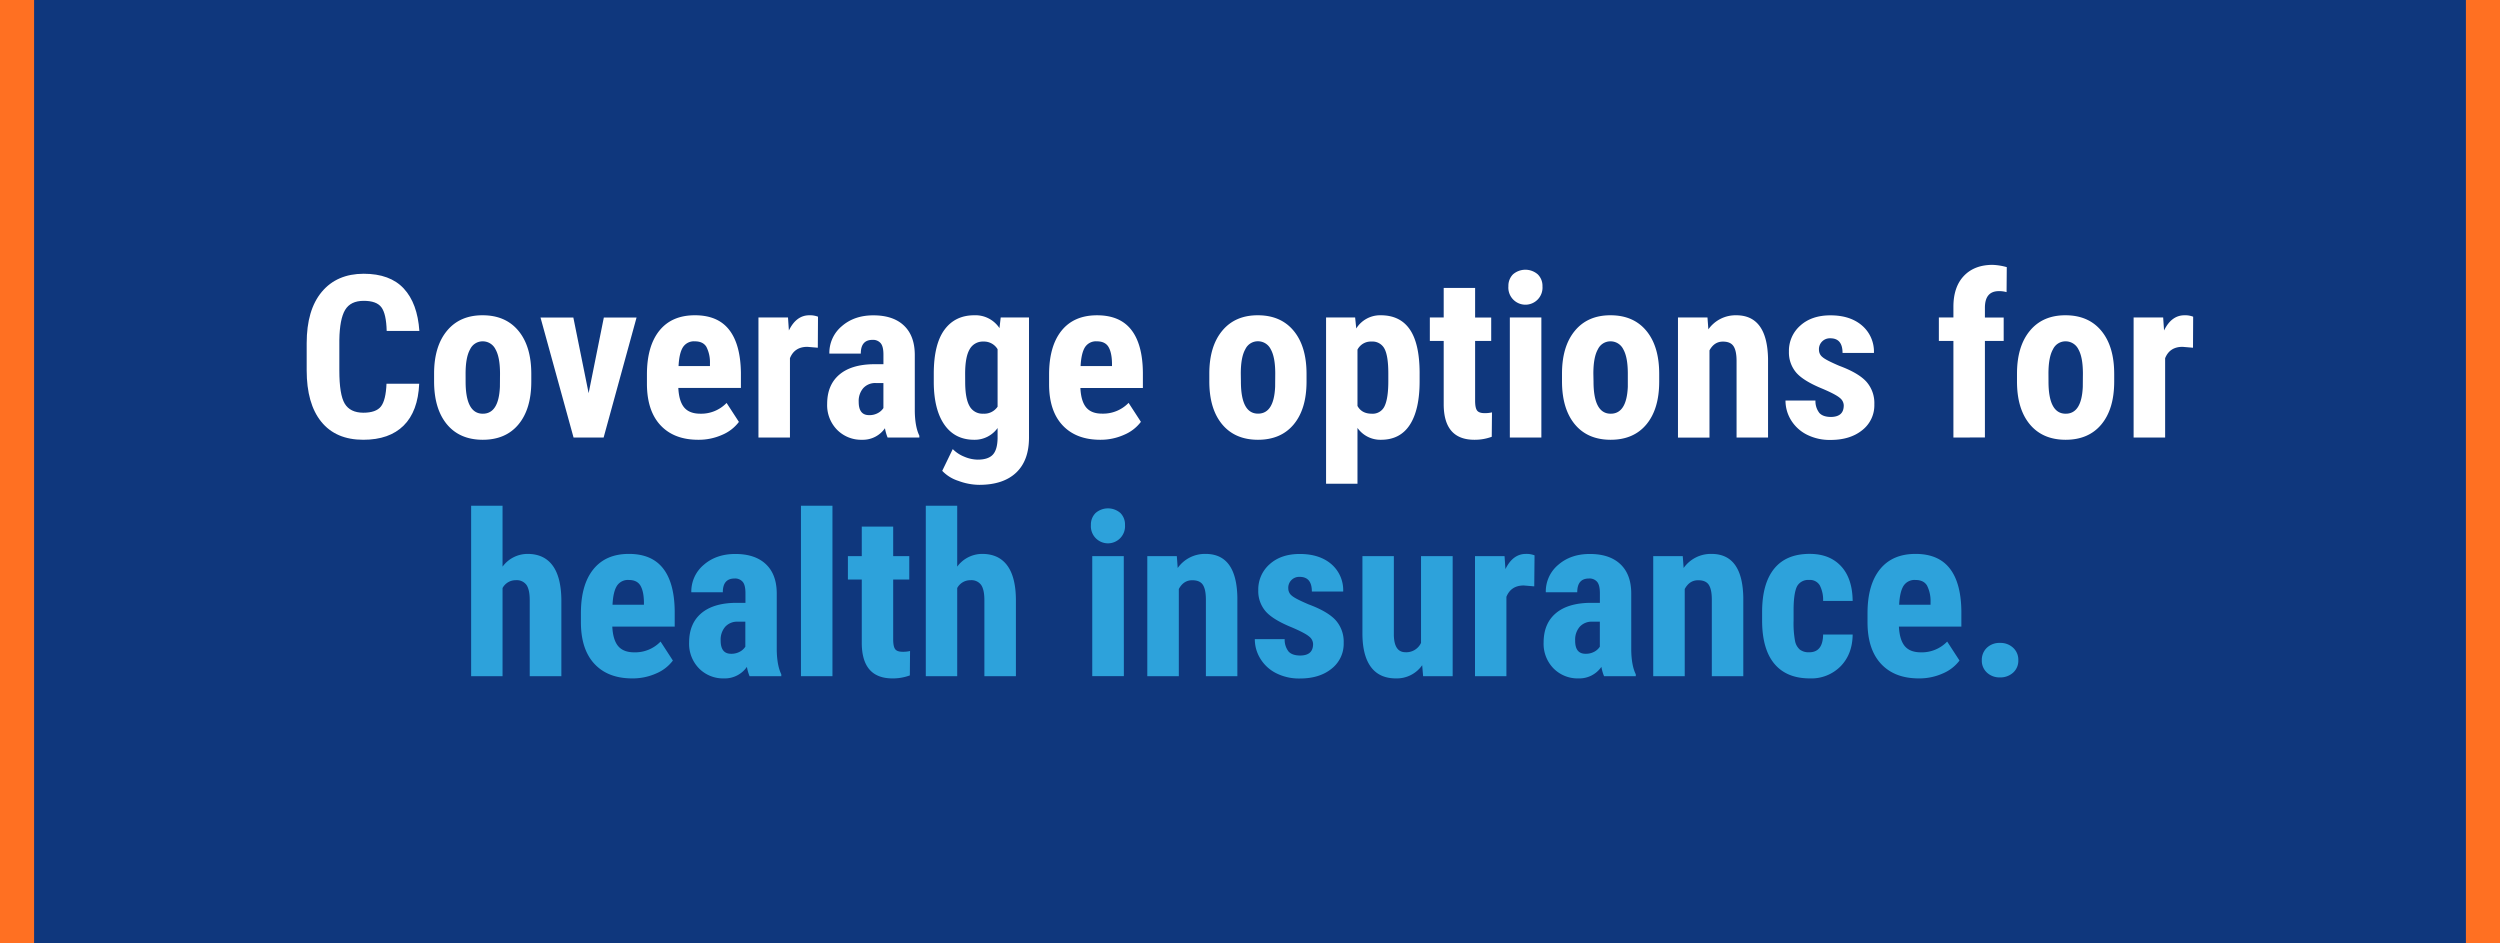 <svg xmlns="http://www.w3.org/2000/svg" viewBox="0 0 1100 415"><defs><style>.cls-1{fill:#0f377d;}.cls-2{fill:#ff7022;}.cls-3{fill:#fff;}.cls-4{fill:#2da2db;}</style></defs><g id="Layer_2" data-name="Layer 2"><g id="Layer_1-2" data-name="Layer 1"><rect class="cls-1" width="1100" height="415"/><rect class="cls-2" width="15" height="415"/><rect class="cls-2" x="1085" width="15" height="415"/><path class="cls-3" d="M184.45,168.84q-.54,12.16-6.84,18.41t-17.77,6.25q-12.06,0-18.48-7.93t-6.42-22.64V151q0-14.64,6.64-22.58T160,120.45q11.63,0,17.66,6.5t6.86,18.65H170.14q-.19-7.51-2.32-10.38T160,132.37q-5.76,0-8.15,4t-2.54,13.25v13.43q0,10.6,2.37,14.55t8.13,4c3.77,0,6.38-.92,7.81-2.76s2.25-5.17,2.44-10Z"/><path class="cls-3" d="M191,164.4q0-12,5.67-18.85t15.67-6.83q10.11,0,15.77,6.83t5.66,18.95v3.37q0,12.06-5.61,18.84t-15.72,6.79q-10.16,0-15.8-6.81T191,167.77Zm13.87,3.47q0,14.16,7.57,14.16,7,0,7.52-11.82l.05-5.81q0-7.23-2-10.72a6.22,6.22,0,0,0-5.66-3.49,6.06,6.06,0,0,0-5.49,3.49q-2,3.49-2,10.72Z"/><path class="cls-3" d="M259,173l6.69-33.3h14.4l-14.5,52.83H252.37l-14.55-52.83h14.45Z"/><path class="cls-3" d="M307.25,193.5q-10.65,0-16.6-6.35t-6-18.16v-4.2q0-12.49,5.47-19.29t15.68-6.78q10,0,15,6.36T326,163.92v6.78H298.46q.3,5.88,2.59,8.6t7.08,2.73a15.53,15.53,0,0,0,11.57-4.74l5.42,8.35a17.88,17.88,0,0,1-7.37,5.69A25.27,25.27,0,0,1,307.25,193.5Zm-8.69-32.42h13.82v-1.27a14.91,14.91,0,0,0-1.56-7.18q-1.47-2.44-5.08-2.44a5.74,5.74,0,0,0-5.25,2.59Q298.85,155.36,298.56,161.08Z"/><path class="cls-3" d="M359.84,153l-4.59-.39q-5.67,0-7.67,5v34.91H333.72V139.69h13l.39,5.72q3.27-6.69,9-6.69a9.77,9.77,0,0,1,3.81.63Z"/><path class="cls-3" d="M390.55,192.52a19.25,19.25,0,0,1-1.17-4.1,11.8,11.8,0,0,1-10.06,5.08,14.87,14.87,0,0,1-11-4.39,15.47,15.47,0,0,1-4.37-11.38q0-8.29,5.3-12.84t15.26-4.64h4.2V156c0-2.38-.41-4.05-1.22-5a4.42,4.42,0,0,0-3.57-1.46q-5.18,0-5.17,6.05H364.92a15.29,15.29,0,0,1,5.49-12.08q5.49-4.77,13.89-4.76,8.7,0,13.45,4.51t4.76,12.92V181q.11,6.84,2,10.69v.83Zm-8.15-9.86a7.66,7.66,0,0,0,3.9-.93,6.51,6.51,0,0,0,2.4-2.19v-11h-3.32a7.09,7.09,0,0,0-5.55,2.25,8.61,8.61,0,0,0-2,6Q377.81,182.67,382.4,182.66Z"/><path class="cls-3" d="M410.86,164.5q0-13,4.69-19.39t13.14-6.39a12.66,12.66,0,0,1,11.08,5.66l.54-4.69h12.45v52.83q0,10.11-5.67,15.46t-16.25,5.35a26.75,26.75,0,0,1-9.14-1.74,16.8,16.8,0,0,1-7.12-4.42l4.63-9.57a14.8,14.8,0,0,0,5.08,3.35,15.53,15.53,0,0,0,5.91,1.29q4.64,0,6.67-2.22c1.35-1.48,2-3.87,2.07-7.15v-4.54a12.37,12.37,0,0,1-10.3,5.17q-8.44,0-13.06-6.57t-4.72-18.53ZM424.68,168q0,7.33,1.91,10.67a6.45,6.45,0,0,0,6.05,3.35,7.06,7.06,0,0,0,6.3-3.08V153.66a6.91,6.91,0,0,0-6.2-3.37,6.57,6.57,0,0,0-6.08,3.37q-2,3.36-2,10.84Z"/><path class="cls-3" d="M484.16,193.5q-10.65,0-16.61-6.35T461.6,169v-4.2q0-12.49,5.47-19.29t15.67-6.78q10,0,15,6.36t5.13,18.84v6.78H475.37q.28,5.88,2.58,8.6T485,182a15.55,15.55,0,0,0,11.58-4.74l5.42,8.35a17.92,17.92,0,0,1-7.38,5.69A25.26,25.26,0,0,1,484.16,193.5Zm-8.7-32.42h13.82v-1.27q-.09-4.74-1.56-7.18t-5.08-2.44a5.74,5.74,0,0,0-5.25,2.59Q475.76,155.36,475.46,161.08Z"/><path class="cls-3" d="M532.1,164.4q0-12,5.67-18.85t15.67-6.83q10.11,0,15.77,6.83t5.67,18.95v3.37q0,12.06-5.62,18.84t-15.72,6.79q-10.15,0-15.8-6.81t-5.64-18.92ZM546,167.87Q546,182,553.54,182q7,0,7.52-11.82l.05-5.81q0-7.23-2-10.72a6.25,6.25,0,0,0-5.67-3.49,6.07,6.07,0,0,0-5.49,3.49q-2,3.49-2,10.72Z"/><path class="cls-3" d="M624.63,167.77q0,12.45-4.27,19.09t-12.72,6.64a12.29,12.29,0,0,1-10.35-5.22v24.56H583.47V139.69h12.79l.49,4.84a12.39,12.39,0,0,1,10.79-5.81q8.44,0,12.72,6.15t4.37,18.85Zm-13.77-3.47q0-7.67-1.68-10.84a5.92,5.92,0,0,0-5.69-3.17,6.57,6.57,0,0,0-6.2,3.56v24.76q1.86,3.42,6.3,3.42a5.74,5.74,0,0,0,5.69-3.47q1.58-3.47,1.58-10.79Z"/><path class="cls-3" d="M649.05,126.7v13h7.08V150h-7.08V176.3c0,2.09.28,3.53.85,4.31s1.67,1.17,3.3,1.17a12.86,12.86,0,0,0,3.27-.34l-.1,10.74a21.48,21.48,0,0,1-7.62,1.32q-13.38,0-13.52-15.35V150h-6.1V139.69h6.1v-13Z"/><path class="cls-3" d="M663.7,126a7.11,7.11,0,0,1,2-5.27,8.31,8.31,0,0,1,10.93,0,7.11,7.11,0,0,1,2.06,5.27,7.52,7.52,0,1,1-15,0Zm14.5,66.5H664.33V139.69H678.2Z"/><path class="cls-3" d="M687.28,164.4q0-12,5.66-18.85t15.68-6.83q10.11,0,15.77,6.83t5.66,18.95v3.37q0,12.06-5.61,18.84t-15.72,6.79q-10.17,0-15.8-6.81t-5.64-18.92Zm13.87,3.47q0,14.16,7.57,14.16,7,0,7.52-11.82l0-5.81q0-7.23-2-10.72a6.22,6.22,0,0,0-5.66-3.49,6.08,6.08,0,0,0-5.5,3.49q-2,3.49-2,10.72Z"/><path class="cls-3" d="M751.29,139.69l.39,5.23a14.65,14.65,0,0,1,12.26-6.2q13.62,0,14,19.09v34.71H764.09V158.83q0-4.49-1.35-6.52t-4.71-2c-2.5,0-4.46,1.28-5.86,3.86v38.37H738.31V139.69Z"/><path class="cls-3" d="M811.25,178.36a4.3,4.3,0,0,0-1.68-3.24q-1.68-1.5-7.5-4-8.54-3.47-11.74-7.18a13.64,13.64,0,0,1-3.2-9.23,14.75,14.75,0,0,1,5-11.45q5-4.51,13.26-4.51,8.69,0,13.91,4.49a15.1,15.1,0,0,1,5.23,12.06H810.72q0-6.45-5.37-6.45a4.79,4.79,0,0,0-5,5.18,4,4,0,0,0,1.56,3.1c1,.9,3.5,2.17,7.37,3.83q8.44,3.13,11.94,7a14.19,14.19,0,0,1,3.49,9.94,13.87,13.87,0,0,1-5.32,11.37q-5.33,4.31-14,4.3a22.28,22.28,0,0,1-10.26-2.27,17.24,17.24,0,0,1-7-6.32,16.34,16.34,0,0,1-2.51-8.74H798.8a8.4,8.4,0,0,0,1.69,5.42q1.59,1.8,5.2,1.8C809.4,183.39,811.25,181.72,811.25,178.36Z"/><path class="cls-3" d="M859.5,192.52V150h-6.4V139.69h6.4V135q0-8.75,4.61-13.6t12.62-4.86a26.34,26.34,0,0,1,6.25,1l-.09,11a11.58,11.58,0,0,0-3.37-.44q-6.16,0-6.16,7.33v4.29h8.26V150h-8.26v42.48Z"/><path class="cls-3" d="M887.48,164.4q0-12,5.66-18.85t15.67-6.83q10.11,0,15.77,6.83t5.67,18.95v3.37q0,12.06-5.62,18.84t-15.72,6.79q-10.15,0-15.8-6.81t-5.63-18.92Zm13.86,3.47q0,14.16,7.57,14.16,7,0,7.52-11.82l.05-5.81q0-7.23-2-10.72a6.25,6.25,0,0,0-5.67-3.49,6.07,6.07,0,0,0-5.49,3.49q-2,3.49-2,10.72Z"/><path class="cls-3" d="M964.92,153l-4.59-.39q-5.67,0-7.67,5v34.91H938.79V139.69h13l.39,5.72q3.27-6.69,9-6.69a9.7,9.7,0,0,1,3.81.63Z"/><path class="cls-4" d="M221.12,249.33a13.64,13.64,0,0,1,11-5.61q7.23,0,11,5.07T247,263.93v33.59H233.08V264.08q0-4.63-1.44-6.72a5.27,5.27,0,0,0-4.66-2.07,6.52,6.52,0,0,0-5.86,3.46v38.77H207.3v-75h13.82Z"/><path class="cls-4" d="M278.2,298.5q-10.65,0-16.6-6.35t-6-18.16v-4.2q0-12.5,5.47-19.29t15.67-6.78q10,0,15,6.36t5.13,18.84v6.78H269.41c.19,3.92,1.06,6.79,2.59,8.6s3.89,2.73,7.08,2.73a15.53,15.53,0,0,0,11.57-4.74l5.42,8.35a17.88,17.88,0,0,1-7.37,5.69A25.34,25.34,0,0,1,278.2,298.5Zm-8.69-32.42h13.82v-1.27q-.1-4.74-1.57-7.18c-1-1.63-2.67-2.44-5.08-2.44a5.73,5.73,0,0,0-5.24,2.59Q269.79,260.36,269.51,266.08Z"/><path class="cls-4" d="M329.81,297.52a19.25,19.25,0,0,1-1.17-4.1,11.81,11.81,0,0,1-10.06,5.08,14.87,14.87,0,0,1-11-4.39,15.47,15.47,0,0,1-4.37-11.38q0-8.3,5.3-12.84t15.26-4.64H328V261c0-2.38-.4-4.05-1.22-5a4.38,4.38,0,0,0-3.56-1.46q-5.18,0-5.18,6.05H304.18a15.29,15.29,0,0,1,5.49-12.08q5.49-4.77,13.89-4.76,8.69,0,13.45,4.51t4.76,12.92V286q.11,6.84,2,10.69v.83Zm-8.15-9.86a7.66,7.66,0,0,0,3.9-.93,6.47,6.47,0,0,0,2.39-2.19v-11h-3.32a7.08,7.08,0,0,0-5.54,2.25,8.61,8.61,0,0,0-2,6Q317.07,287.66,321.66,287.66Z"/><path class="cls-4" d="M366.28,297.52H352.42v-75h13.86Z"/><path class="cls-4" d="M393,231.7v13h7.08V255H393V281.3c0,2.09.29,3.53.86,4.31s1.66,1.17,3.29,1.17a12.75,12.75,0,0,0,3.27-.34l-.09,10.74a21.56,21.56,0,0,1-7.62,1.32q-13.38,0-13.53-15.35V255h-6.1V244.69h6.1v-13Z"/><path class="cls-4" d="M421.17,249.33a13.64,13.64,0,0,1,11-5.61q7.23,0,11,5.07T447,263.93v33.59H433.13V264.08q0-4.63-1.44-6.72a5.27,5.27,0,0,0-4.66-2.07,6.52,6.52,0,0,0-5.86,3.46v38.77H407.35v-75h13.82Z"/><path class="cls-4" d="M480,231a7.11,7.11,0,0,1,2.05-5.27,8.31,8.31,0,0,1,10.93,0A7.11,7.11,0,0,1,495,231a7.52,7.52,0,1,1-15,0Zm14.5,66.5H480.59V244.69h13.87Z"/><path class="cls-4" d="M517.8,244.69l.39,5.23a14.63,14.63,0,0,1,12.25-6.2q13.63,0,14,19.09v34.71H530.59V263.83q0-4.49-1.34-6.52t-4.71-2c-2.51,0-4.46,1.28-5.86,3.86v38.37H504.81V244.69Z"/><path class="cls-4" d="M577.76,283.36a4.28,4.28,0,0,0-1.69-3.24q-1.68-1.5-7.49-4-8.55-3.46-11.74-7.18a13.59,13.59,0,0,1-3.2-9.23,14.77,14.77,0,0,1,5-11.45q5-4.51,13.26-4.51,8.69,0,13.92,4.49A15.09,15.09,0,0,1,591,260.27H577.22q0-6.45-5.37-6.45a4.8,4.8,0,0,0-5,5.18,4,4,0,0,0,1.56,3.1c1,.9,3.5,2.17,7.38,3.83q8.44,3.13,11.94,7a14.23,14.23,0,0,1,3.49,9.94,13.88,13.88,0,0,1-5.33,11.37q-5.31,4.31-14,4.3a22.26,22.26,0,0,1-10.25-2.27,17.11,17.11,0,0,1-7-6.32,16.26,16.26,0,0,1-2.52-8.74h13.14a8.34,8.34,0,0,0,1.68,5.42q1.59,1.8,5.2,1.8C575.9,288.39,577.76,286.72,577.76,283.36Z"/><path class="cls-4" d="M625.76,292.69a13.63,13.63,0,0,1-11.53,5.81q-7.28,0-11-5t-3.76-14.58V244.69h13.82v34.57q.09,7.73,5.12,7.72a7.14,7.14,0,0,0,6.84-4.1V244.69h13.92v52.83h-13Z"/><path class="cls-4" d="M675.07,258l-4.59-.39q-5.65,0-7.66,5v34.91H649V244.69h13l.39,5.72q3.27-6.69,9-6.69a9.77,9.77,0,0,1,3.81.63Z"/><path class="cls-4" d="M705.79,297.52a19.13,19.13,0,0,1-1.18-4.1,11.78,11.78,0,0,1-10.05,5.08,14.91,14.91,0,0,1-11-4.39,15.47,15.47,0,0,1-4.37-11.38q0-8.3,5.3-12.84t15.26-4.64h4.2V261c0-2.38-.41-4.05-1.22-5a4.38,4.38,0,0,0-3.56-1.46c-3.46,0-5.18,2-5.18,6.05H680.15a15.29,15.29,0,0,1,5.49-12.08q5.5-4.77,13.9-4.76,8.69,0,13.45,4.51t4.76,12.92V286q.09,6.84,2,10.69v.83Zm-8.16-9.86a7.72,7.72,0,0,0,3.91-.93,6.55,6.55,0,0,0,2.39-2.19v-11h-3.32a7.08,7.08,0,0,0-5.54,2.25,8.62,8.62,0,0,0-2,6Q693,287.66,697.63,287.66Z"/><path class="cls-4" d="M740.41,244.69l.39,5.23a14.63,14.63,0,0,1,12.25-6.2q13.62,0,14,19.09v34.71H753.2V263.83q0-4.49-1.34-6.52t-4.72-2c-2.5,0-4.46,1.28-5.86,3.86v38.37H727.42V244.69Z"/><path class="cls-4" d="M796.07,287q6,0,6.1-7.82h13q-.09,8.66-5.32,14a18.06,18.06,0,0,1-13.48,5.32q-10.2,0-15.57-6.35t-5.47-18.7v-4.2q0-12.45,5.29-19t15.65-6.54q8.75,0,13.77,5.39t5.13,15.31h-13a13.91,13.91,0,0,0-1.46-6.84,5,5,0,0,0-4.69-2.39,5.6,5.6,0,0,0-5.18,2.56c-1,1.71-1.59,5-1.66,9.94v5.37a43.24,43.24,0,0,0,.64,9,6.75,6.75,0,0,0,2.1,3.76A6.39,6.39,0,0,0,796.07,287Z"/><path class="cls-4" d="M844.31,298.5q-10.65,0-16.6-6.35t-6-18.16v-4.2q0-12.5,5.47-19.29t15.68-6.78q10,0,15,6.36T863,268.92v6.78H835.52q.3,5.88,2.59,8.6t7.08,2.73a15.53,15.53,0,0,0,11.57-4.74l5.42,8.35a17.88,17.88,0,0,1-7.37,5.69A25.27,25.27,0,0,1,844.31,298.5Zm-8.69-32.42h13.82v-1.27a14.91,14.91,0,0,0-1.56-7.18q-1.47-2.44-5.08-2.44a5.74,5.74,0,0,0-5.25,2.59Q835.92,260.36,835.62,266.08Z"/><path class="cls-4" d="M872,290.49a7.3,7.3,0,0,1,2.22-5.47,8,8,0,0,1,5.79-2.14,8.13,8.13,0,0,1,5.76,2.12,7.15,7.15,0,0,1,2.29,5.49,7,7,0,0,1-2.32,5.5,8.29,8.29,0,0,1-5.73,2.07,8.11,8.11,0,0,1-5.74-2.1A7.08,7.08,0,0,1,872,290.49Z"/></g></g></svg>